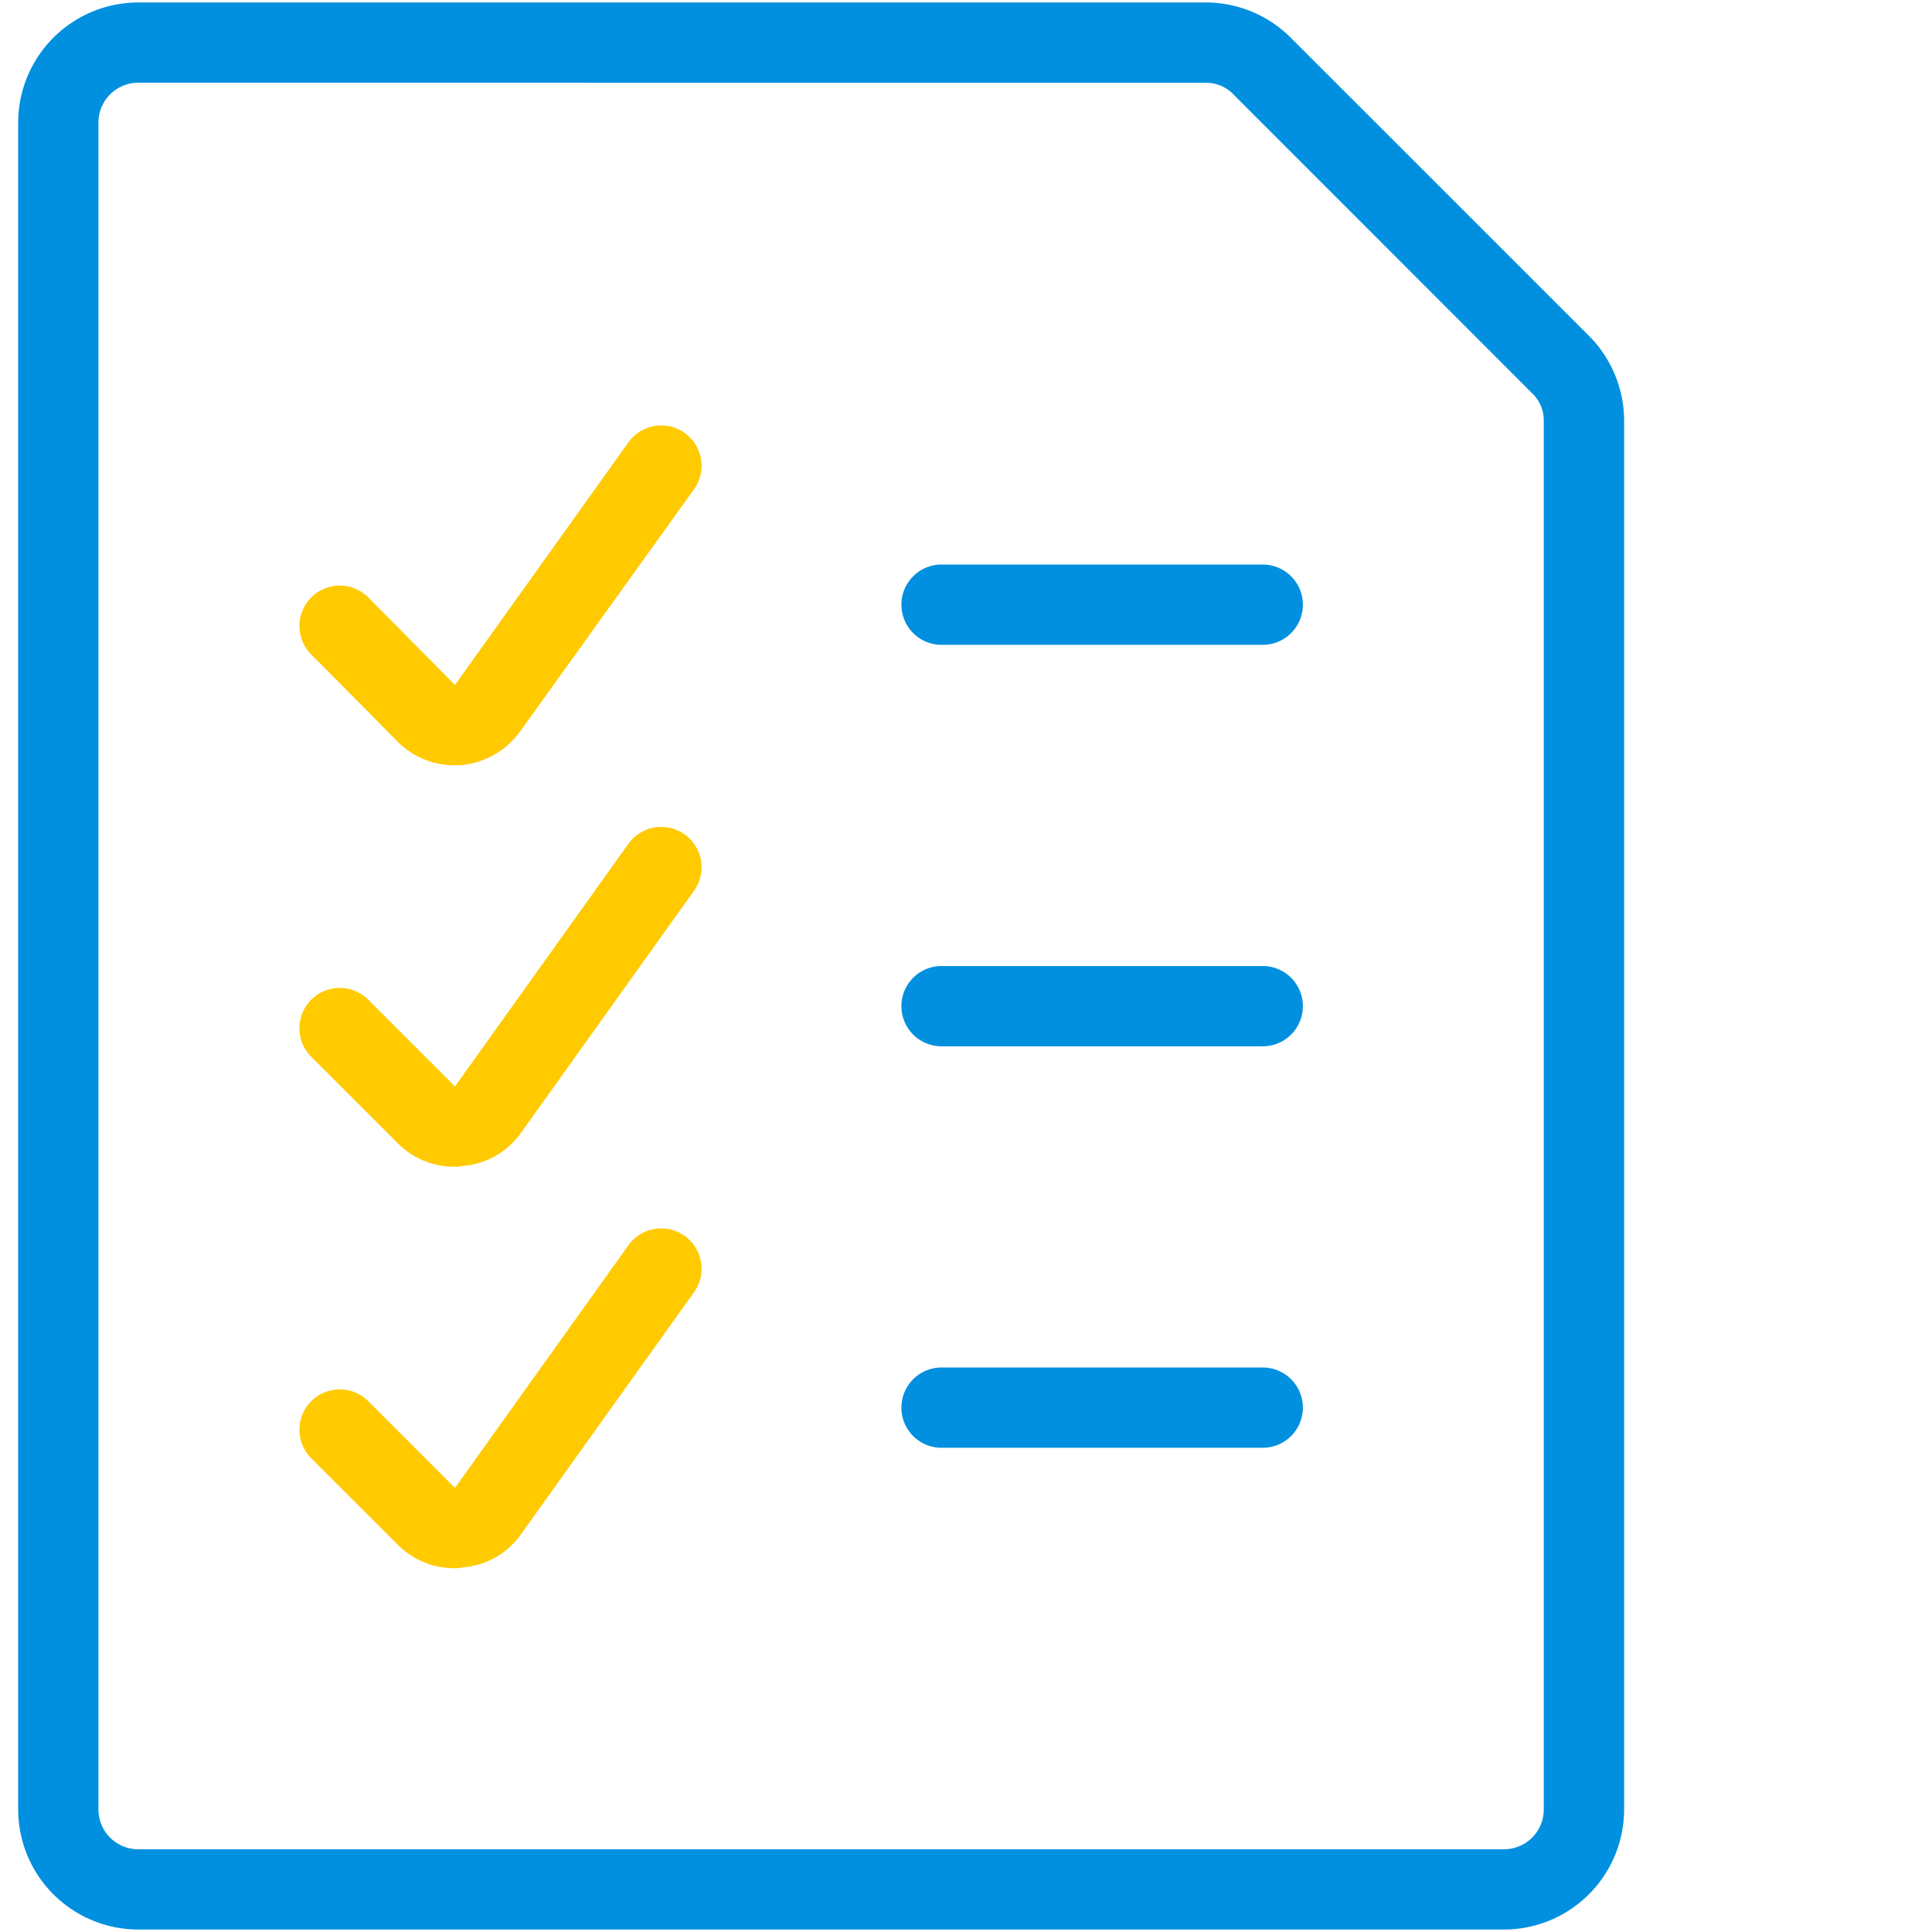 <svg xmlns="http://www.w3.org/2000/svg" xmlns:xlink="http://www.w3.org/1999/xlink" width="34.557" height="34.553" viewBox="0 0 34.557 34.553">
  <defs>
    <clipPath id="clip-path">
      <path id="Tracé_158" data-name="Tracé 158" d="M0-24H34.557V10.553H0Z" transform="translate(0 24)" fill="none"/>
    </clipPath>
  </defs>
  <g id="Groupe_557" data-name="Groupe 557" clip-path="url(#clip-path)">
    <g id="Work-Office-Companies__x2F__Tasks__x2F__list-to-do_1_" transform="translate(0.325 0.044)">
      <g id="Group_76_1_">
        <g id="list-to-do_1_">
          <path id="Tracé_163" data-name="Tracé 163" d="M26.57,34.469H2.154A2.151,2.151,0,0,1,0,32.315V2.154A2.151,2.151,0,0,1,2.154,0H21.242a2.152,2.152,0,0,1,1.522.632L28.093,5.96a2.152,2.152,0,0,1,.632,1.522V32.315A2.151,2.151,0,0,1,26.57,34.469ZM2.154,1.436a.711.711,0,0,0-.718.718V32.315a.711.711,0,0,0,.718.718H26.57a.711.711,0,0,0,.718-.718V7.483a.674.674,0,0,0-.215-.5L21.744,1.652a.674.674,0,0,0-.5-.215Z" fill="#0090df"/>
          <path id="Tracé_164" data-name="Tracé 164" d="M6.286,11.345a1.422,1.422,0,0,1-1.02-.417L3.715,9.363a.721.721,0,1,1,1.02-1.02L6.286,9.909l3.1-4.337a.721.721,0,1,1,1.178.833L7.45,10.742a1.469,1.469,0,0,1-1.048.6Z" transform="translate(1.527 2.299)" fill="#ffca00"/>
          <path id="Tracé_165" data-name="Tracé 165" d="M17.463,8.436H11.718a.718.718,0,0,1,0-1.436h5.745a.718.718,0,0,1,0,1.436Z" transform="translate(4.798 3.054)" fill="#0090df"/>
          <path id="Tracé_166" data-name="Tracé 166" d="M6.286,16.345a1.422,1.422,0,0,1-1.02-.417L3.715,14.378a.721.721,0,0,1,1.02-1.02l1.551,1.551,3.1-4.337a.721.721,0,0,1,1.178.833l-3.1,4.337a1.407,1.407,0,0,1-1.048.589A.5.5,0,0,1,6.286,16.345Z" transform="translate(1.527 4.48)" fill="#ffca00"/>
          <path id="Tracé_167" data-name="Tracé 167" d="M17.463,13.436H11.718a.718.718,0,0,1,0-1.436h5.745a.718.718,0,0,1,0,1.436Z" transform="translate(4.798 5.235)" fill="#0090df"/>
          <path id="Tracé_168" data-name="Tracé 168" d="M6.286,21.345a1.422,1.422,0,0,1-1.02-.417L3.715,19.378a.721.721,0,0,1,1.02-1.02l1.551,1.551,3.1-4.337a.721.721,0,0,1,1.178.833l-3.1,4.337a1.407,1.407,0,0,1-1.048.589A.5.5,0,0,1,6.286,21.345Z" transform="translate(1.527 6.661)" fill="#ffca00"/>
          <path id="Tracé_169" data-name="Tracé 169" d="M17.463,18.436H11.718a.718.718,0,1,1,0-1.436h5.745a.718.718,0,1,1,0,1.436Z" transform="translate(4.798 7.416)" fill="#0090df"/>
        </g>
      </g>
    </g>
  </g>
</svg>
